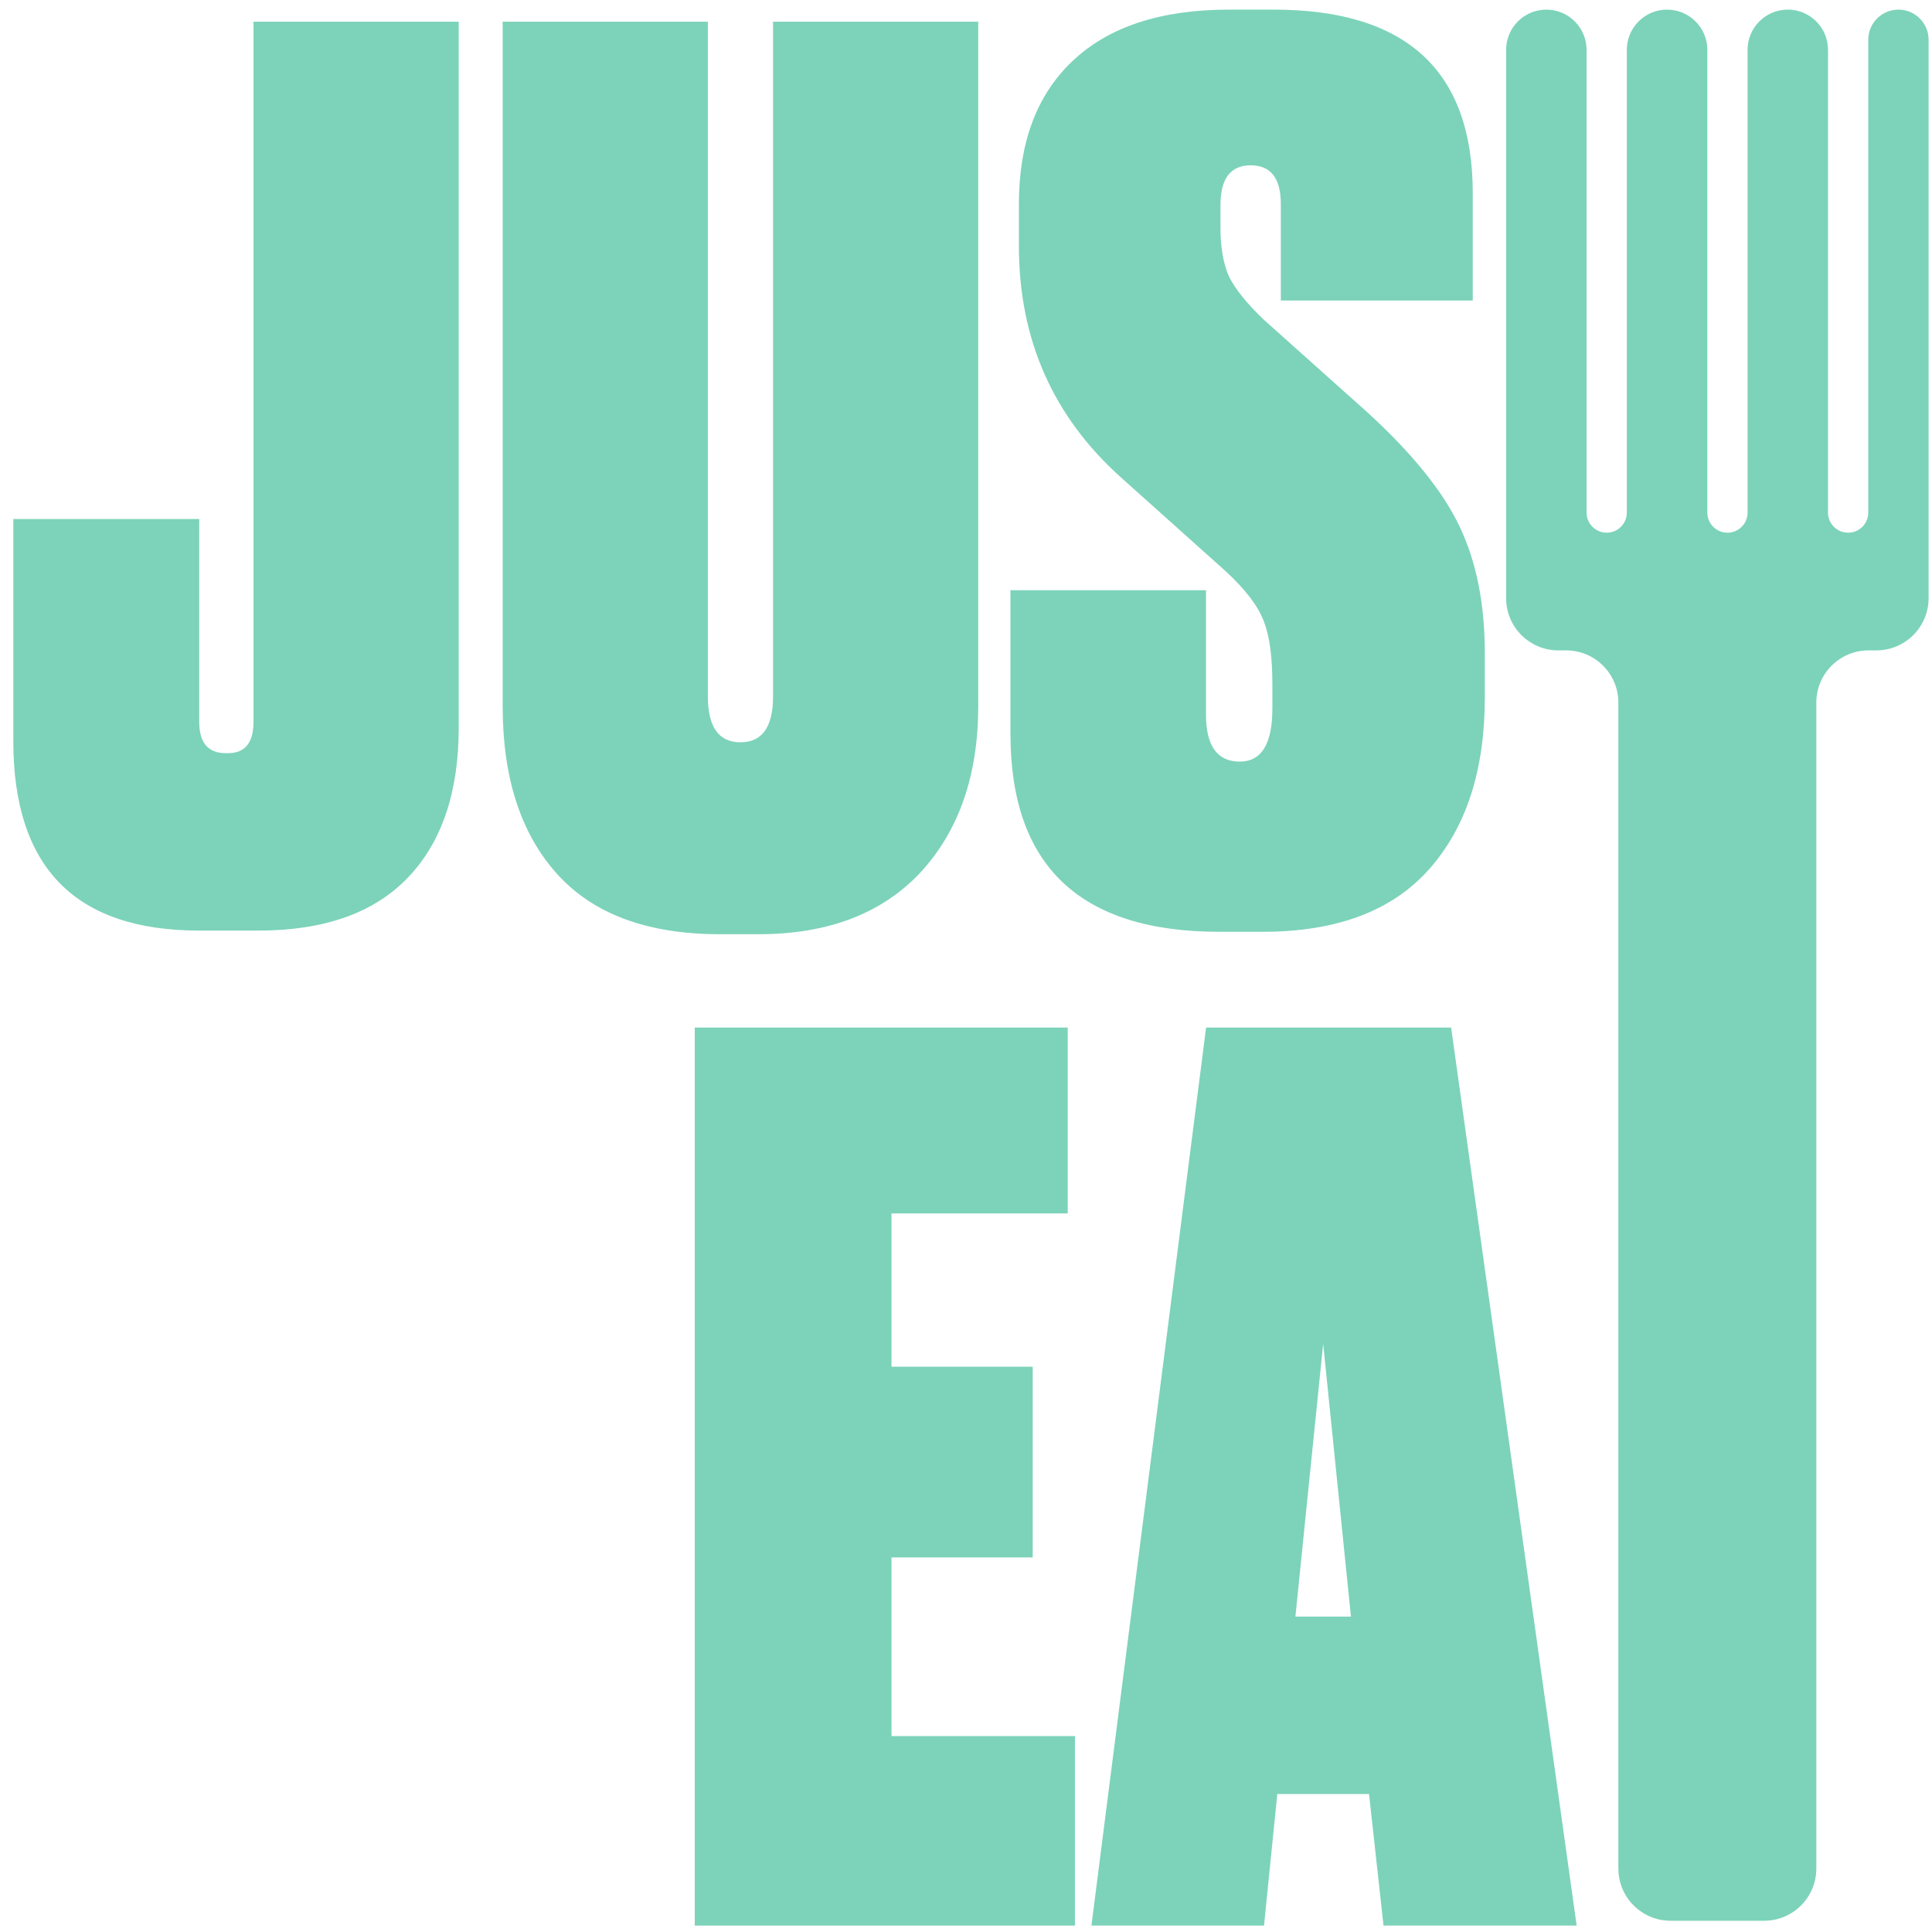 <svg width="102" height="102" viewBox="0 0 102 102" fill="none" xmlns="http://www.w3.org/2000/svg">
<path d="M0.703 27.4H10.517V38.106C10.517 39.21 10.984 39.763 11.919 39.763H12.046C12.938 39.763 13.384 39.21 13.384 38.106V1.145H24.218V38.425C24.218 41.823 23.326 44.457 21.541 46.326C19.757 48.196 17.123 49.13 13.639 49.13H10.517C3.974 49.13 0.703 45.795 0.703 39.125V27.4Z" fill="#7CD3B9"/>
<path d="M26.538 37.277V1.145H37.372V36.768C37.372 38.382 37.945 39.189 39.092 39.189C40.239 39.189 40.813 38.382 40.813 36.768V1.145H51.646V37.277C51.646 40.931 50.627 43.862 48.587 46.072C46.548 48.238 43.702 49.322 40.048 49.322H38.009C34.185 49.322 31.318 48.259 29.406 46.135C27.494 44.011 26.538 41.058 26.538 37.277Z" fill="#7CD3B9"/>
<path d="M64.881 0.508H67.239C74.249 0.508 77.754 3.737 77.754 10.194V15.866H67.621V10.768C67.621 9.408 67.09 8.728 66.028 8.728C64.966 8.728 64.435 9.429 64.435 10.831V12.042C64.435 13.062 64.584 13.911 64.881 14.591C65.221 15.271 65.837 16.036 66.729 16.885L72.146 21.728C74.525 23.895 76.16 25.913 77.053 27.782C77.945 29.652 78.391 31.882 78.391 34.474V36.831C78.391 40.655 77.414 43.671 75.46 45.88C73.505 48.09 70.574 49.194 66.665 49.194H64.371C57.022 49.194 53.347 45.71 53.347 38.743V31.16H63.67V37.724C63.67 39.38 64.265 40.209 65.455 40.209C66.602 40.209 67.175 39.274 67.175 37.405V36.13C67.175 34.686 67.026 33.581 66.729 32.817C66.432 32.009 65.752 31.117 64.69 30.14L59.21 25.233C55.598 22.005 53.793 17.926 53.793 12.998V10.768C53.793 7.539 54.727 5.032 56.597 3.248C58.509 1.421 61.27 0.508 64.881 0.508Z" fill="#7CD3B9"/>
<path d="M36.679 54.25H56.37V64.063H47.066V72.156H54.522V82.225H47.066V91.656H56.753V101.661H36.679V54.25Z" fill="#7CD3B9"/>
<path d="M73.043 101.661L72.278 94.715H67.435L66.734 101.661H57.622L63.675 54.25H76.612L83.239 101.661H73.043ZM69.857 70.946L68.391 85.348H71.323L69.857 70.946Z" fill="#7CD3B9"/>
<path fill-rule="evenodd" clip-rule="evenodd" d="M94.387 0.508C95.56 0.508 96.51 1.459 96.51 2.632V27.062C96.51 27.649 96.986 28.124 97.573 28.124C98.159 28.124 98.635 27.649 98.635 27.062V2.1C98.635 1.221 99.348 0.508 100.227 0.508C101.107 0.508 101.82 1.221 101.82 2.1V31.581C101.82 33.103 100.586 34.337 99.063 34.337H98.649C97.127 34.337 95.893 35.571 95.893 37.093V98.65C95.893 100.172 94.659 101.406 93.137 101.406H88.198C86.676 101.406 85.442 100.172 85.442 98.65V37.093C85.442 35.571 84.208 34.337 82.686 34.337H82.272C80.75 34.337 79.516 33.103 79.516 31.581V2.632C79.516 1.459 80.466 0.508 81.639 0.508C82.812 0.508 83.763 1.459 83.763 2.632V27.062C83.763 27.649 84.239 28.124 84.826 28.124C85.412 28.124 85.888 27.649 85.888 27.062V2.633C85.888 1.46 86.839 0.508 88.013 0.508C89.187 0.508 90.139 1.46 90.139 2.633V27.062C90.139 27.649 90.614 28.124 91.201 28.124C91.788 28.124 92.263 27.649 92.263 27.062V2.632C92.263 1.459 93.214 0.508 94.387 0.508Z" fill="#7CD3B9"/>
</svg>

